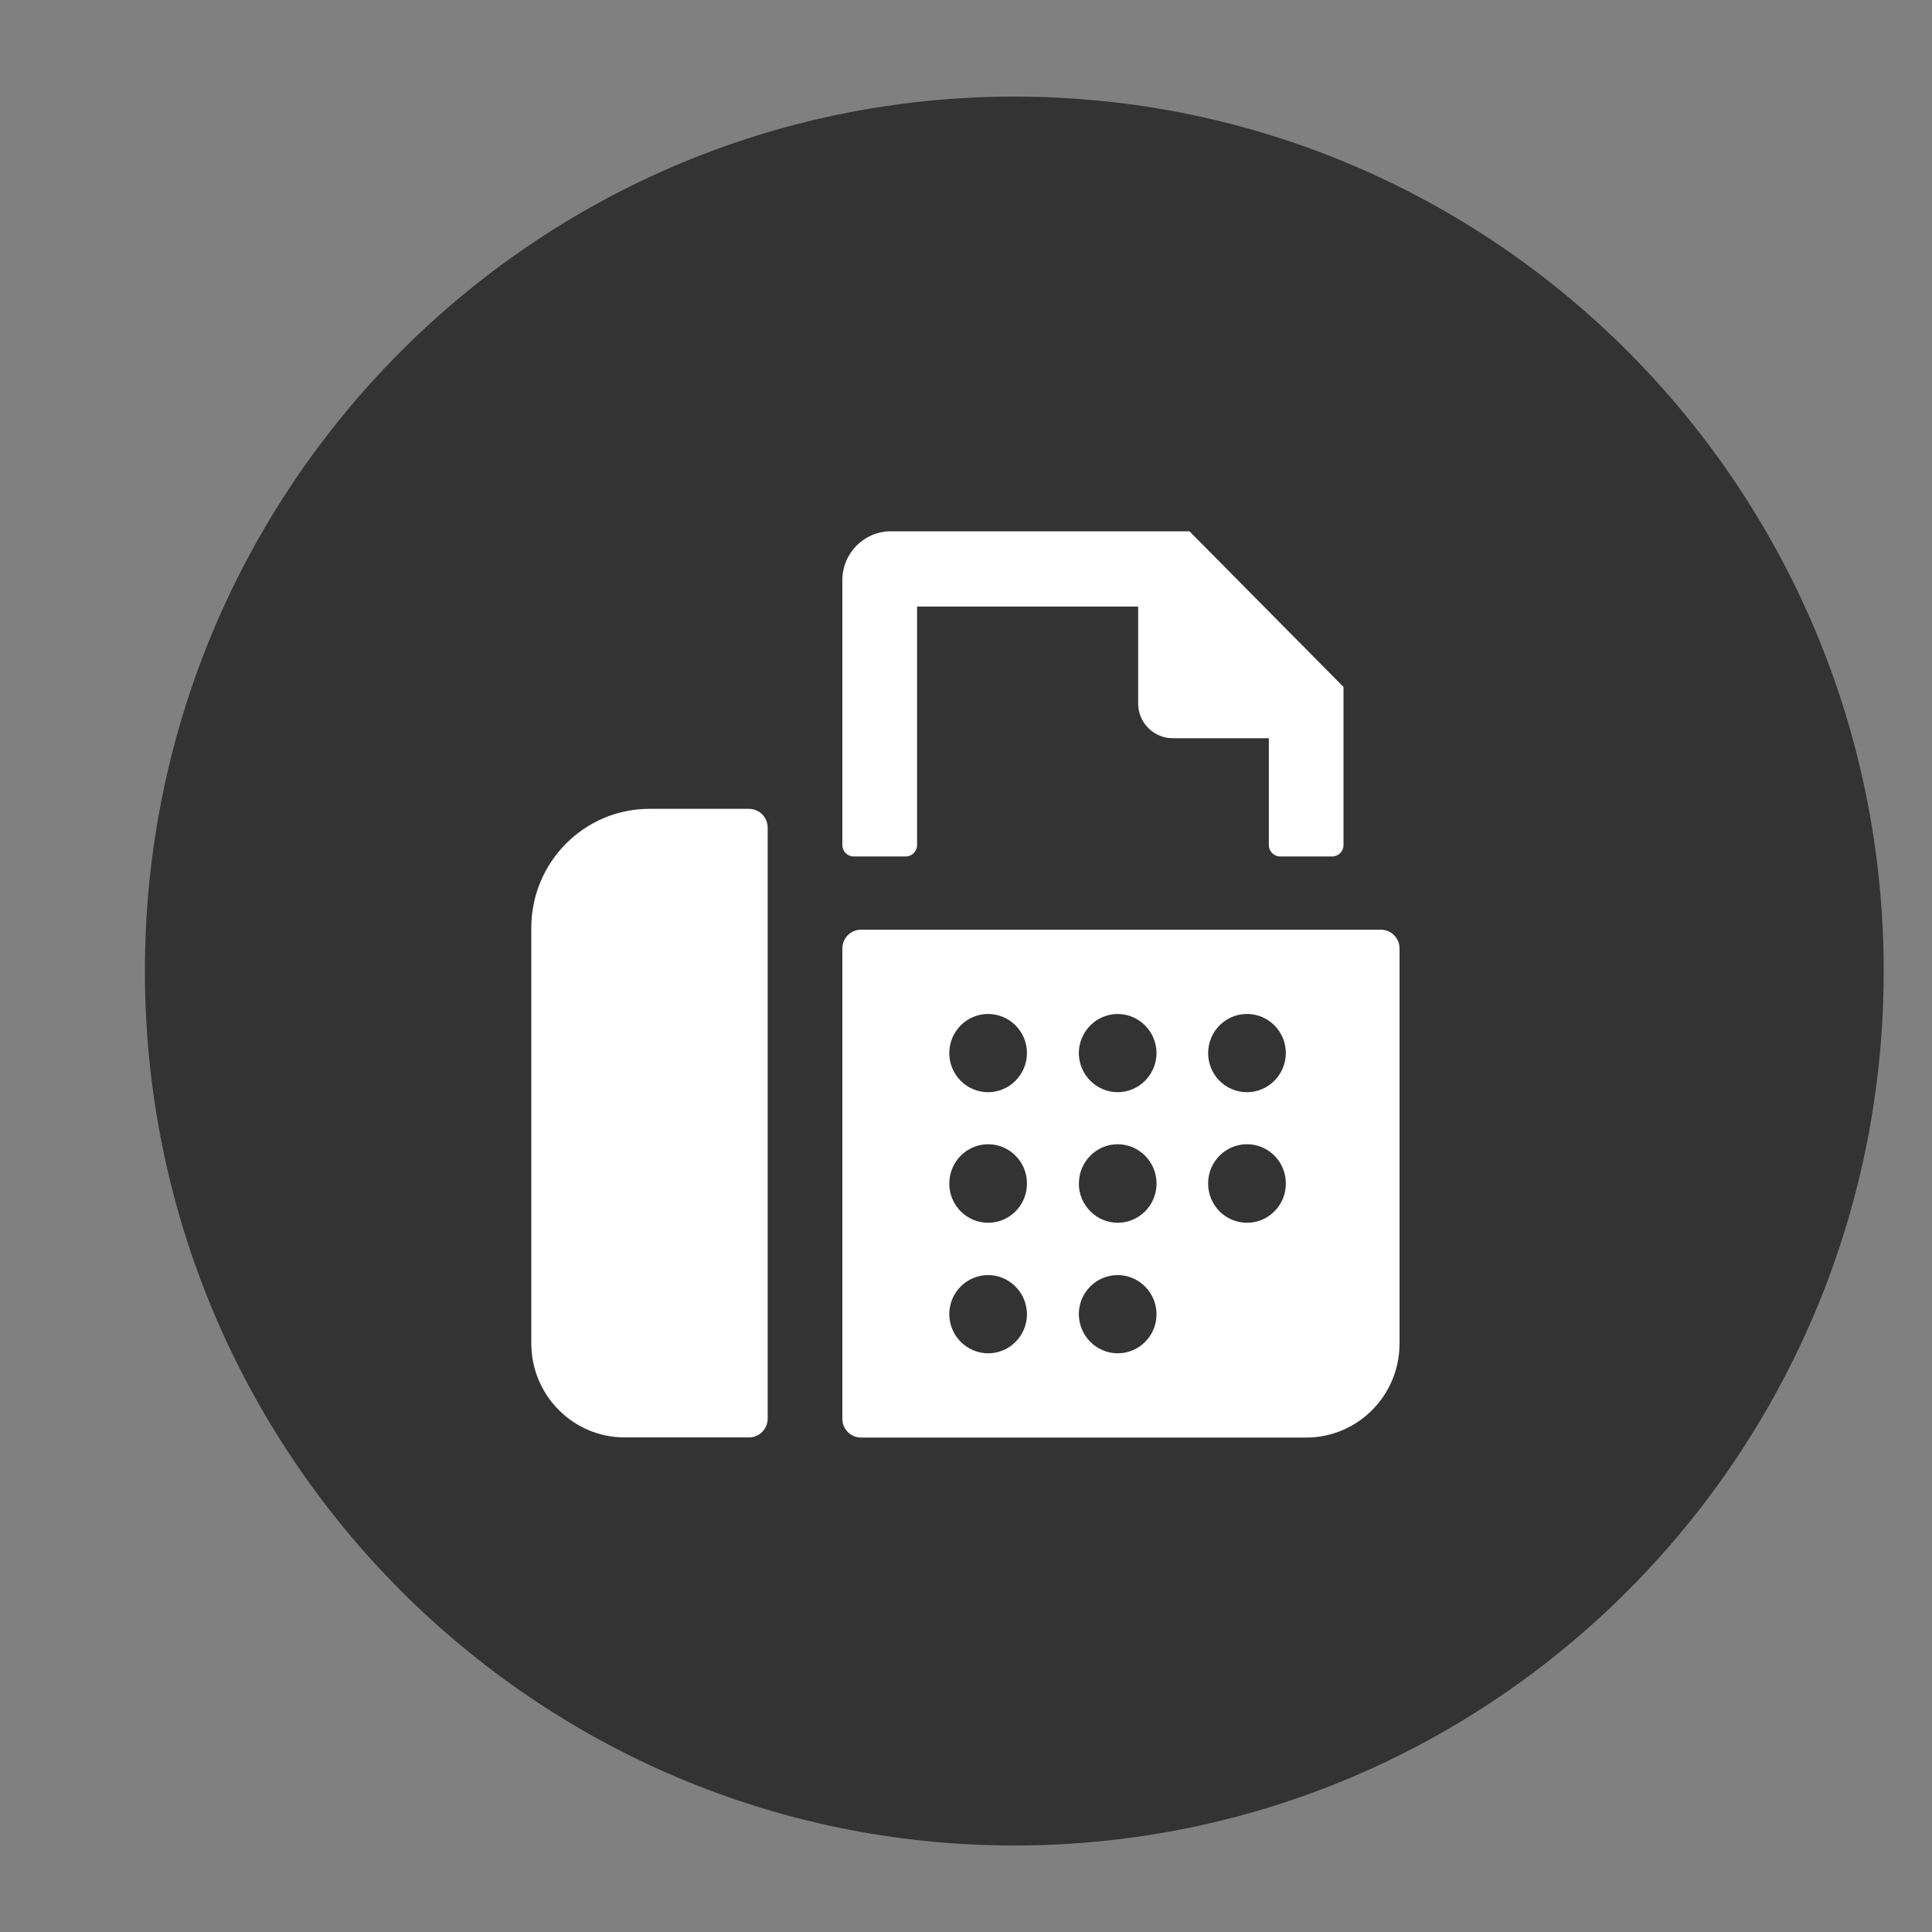 <?xml version="1.0" encoding="UTF-8" standalone="no"?>
<svg width="40px" height="40px" viewBox="0 0 40 40" version="1.1" xmlns="http://www.w3.org/2000/svg" xmlns:xlink="http://www.w3.org/1999/xlink">
    <rect x="0" y="0" width="40" height="40" fill="#808080" stroke="none"/>
    <!-- Generator: Sketch 41 (35326) - http://www.bohemiancoding.com/sketch -->
    <title>Artboard</title>
    <desc>Created with Sketch.</desc>
    <defs></defs>
    <g id="Page-1" stroke="none" stroke-width="1" fill="none" fill-rule="evenodd">
        <g id="Artboard">
            <path d="M3,20.104 C3,30.105 11.059,38.209 21,38.209 C30.942,38.209 39,30.105 39,20.104 C39,10.106 30.942,2 21,2 C11.059,2 3,10.106 3,20.104 Z" id="Fill-1" fill="#333333"></path>
            <g id="FAX" transform="translate(11, 11)" fill="#FFFFFF">
                <path d="M1.933,18.76 L4.507,18.76 C4.721,18.76 4.894,18.585 4.894,18.37 L4.894,6.136 C4.894,5.921 4.721,5.746 4.507,5.746 L2.447,5.746 C1.096,5.746 0,6.85 0,8.211 L0,16.812 C0,17.888 0.865,18.76 1.933,18.76 L1.933,18.76 Z M8.654,16.209 C8.656,16.655 9.014,17.017 9.458,17.019 C9.902,17.019 10.262,16.656 10.262,16.209 C10.26,15.762 9.901,15.401 9.458,15.399 C9.014,15.399 8.654,15.761 8.654,16.209 L8.654,16.209 Z M8.654,13.506 C8.654,13.953 9.014,14.316 9.458,14.316 C9.902,14.316 10.262,13.953 10.262,13.506 C10.265,13.059 9.907,12.693 9.463,12.69 C9.462,12.69 9.461,12.69 9.46,12.69 C9.015,12.69 8.655,13.053 8.655,13.5 L8.654,13.506 Z M8.654,10.803 C8.654,11.251 9.014,11.613 9.458,11.613 C9.901,11.611 10.26,11.25 10.262,10.803 C10.262,10.356 9.902,9.993 9.458,9.993 C9.014,9.993 8.654,10.356 8.654,10.803 L8.654,10.803 Z M11.336,16.209 C11.339,16.655 11.697,17.017 12.14,17.019 C12.585,17.019 12.945,16.656 12.945,16.209 C12.942,15.762 12.584,15.401 12.14,15.399 C11.696,15.399 11.336,15.761 11.336,16.209 L11.336,16.209 Z M11.336,13.506 C11.339,13.952 11.697,14.314 12.14,14.316 C12.585,14.316 12.945,13.953 12.945,13.506 C12.946,13.058 12.587,12.693 12.142,12.69 C11.698,12.69 11.338,13.053 11.338,13.5 L11.336,13.506 Z M11.336,10.803 C11.339,11.25 11.697,11.611 12.14,11.613 C12.584,11.611 12.942,11.25 12.945,10.803 C12.942,10.357 12.584,9.995 12.14,9.993 C11.697,9.995 11.338,10.357 11.336,10.803 L11.336,10.803 Z M14.013,13.506 C14.013,13.953 14.373,14.316 14.818,14.316 C15.262,14.316 15.622,13.953 15.622,13.506 C15.625,13.059 15.269,12.694 14.825,12.69 C14.381,12.686 14.018,13.045 14.013,13.492 C14.013,13.497 14.013,13.501 14.013,13.506 L14.013,13.506 Z M14.013,10.803 C14.013,11.251 14.373,11.613 14.818,11.613 C15.261,11.611 15.619,11.25 15.622,10.803 C15.622,10.356 15.262,9.993 14.818,9.993 C14.373,9.993 14.013,10.356 14.013,10.803 L14.013,10.803 Z M6.44,18.374 L6.44,8.638 C6.44,8.423 6.613,8.248 6.827,8.248 L17.589,8.248 C17.803,8.248 17.976,8.423 17.976,8.638 L17.976,16.816 C17.976,17.892 17.11,18.763 16.043,18.763 L6.827,18.763 C6.613,18.763 6.44,18.589 6.44,18.374 L6.44,18.37 L6.44,18.374 Z M6.44,6.496 L6.44,1.007 C6.443,0.451 6.89,0.001 7.442,-2.83970326e-05 L13.627,-2.83970326e-05 L16.816,3.223 L16.816,6.496 C16.816,6.626 16.711,6.732 16.582,6.732 L15.504,6.732 C15.375,6.732 15.27,6.626 15.27,6.496 L15.27,4.284 L13.279,4.284 C12.884,4.284 12.564,3.961 12.564,3.563 L12.564,1.558 L7.987,1.558 L7.987,6.496 C7.987,6.626 7.882,6.732 7.753,6.732 L6.668,6.732 C6.542,6.728 6.44,6.624 6.44,6.496 L6.44,6.496 Z" id="Fill-1"></path>
            </g>
        </g>
    </g>
</svg>